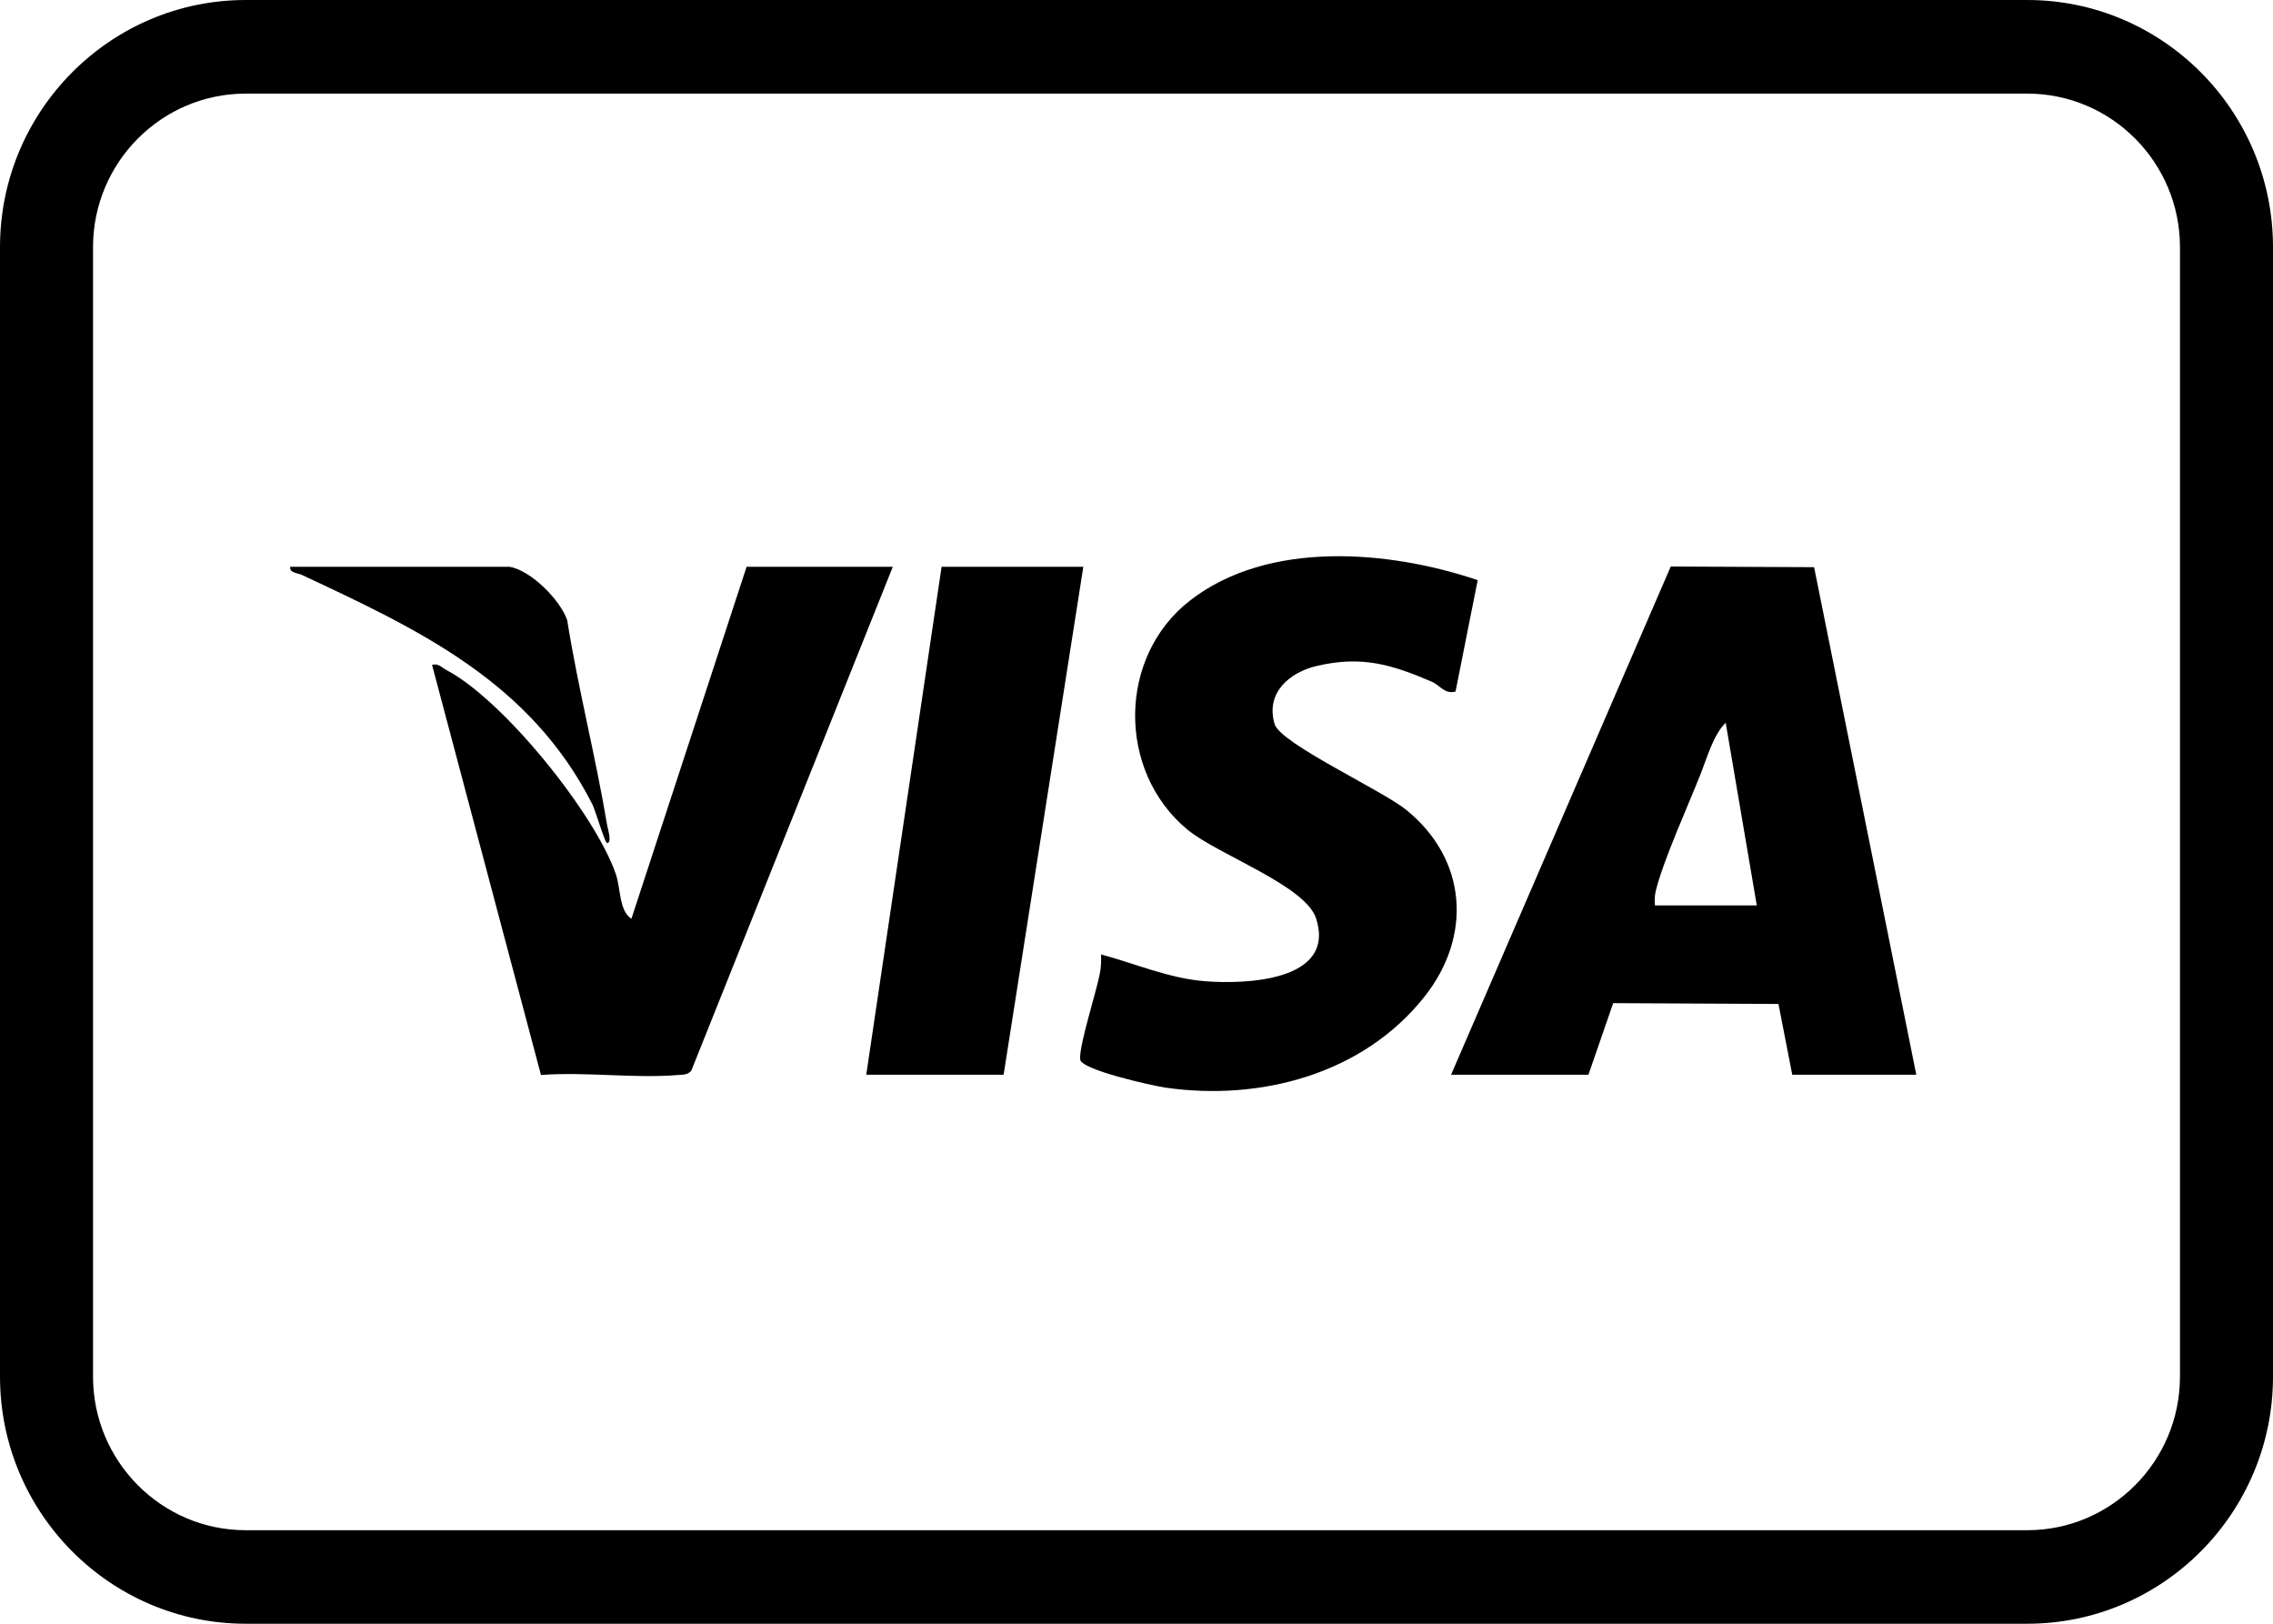 <svg width="28" height="20" viewBox="0 0 28 20" fill="none" xmlns="http://www.w3.org/2000/svg">
<g clip-path="url(#clip0_2380_14687)">
<path d="M17.875 13.238L20.581 6.978L22.347 6.986L23.606 13.238H22.078L21.908 12.366L19.872 12.356L19.567 13.238H17.875H17.875ZM21.641 11.152L21.258 8.902C21.104 9.052 21.027 9.339 20.944 9.546C20.787 9.942 20.492 10.59 20.397 10.972C20.382 11.032 20.382 11.091 20.386 11.152H21.641Z" fill="black"/>
<path d="M18.203 7.146L17.93 8.518C17.795 8.554 17.735 8.438 17.64 8.398C17.14 8.183 16.772 8.074 16.223 8.202C15.885 8.28 15.585 8.535 15.702 8.92C15.774 9.159 17.025 9.733 17.325 9.977C18.071 10.583 18.141 11.527 17.547 12.277C16.79 13.232 15.527 13.564 14.36 13.397C14.196 13.373 13.317 13.178 13.306 13.049C13.292 12.874 13.504 12.225 13.549 11.989C13.564 11.911 13.567 11.834 13.563 11.756C13.989 11.87 14.399 12.051 14.845 12.086C15.338 12.125 16.459 12.088 16.213 11.314C16.083 10.906 15 10.527 14.628 10.219C13.761 9.503 13.765 8.091 14.659 7.397C15.623 6.648 17.113 6.777 18.203 7.146H18.203Z" fill="black"/>
<path d="M10.998 6.981L8.517 13.185C8.474 13.241 8.415 13.236 8.354 13.241C7.813 13.286 7.212 13.199 6.664 13.241L5.322 8.189C5.406 8.168 5.441 8.223 5.502 8.255C6.198 8.619 7.332 10.024 7.587 10.769C7.648 10.949 7.625 11.217 7.778 11.317L9.197 6.981H10.998Z" fill="black"/>
<path d="M13.345 6.981L12.363 13.238H10.671L11.599 6.981H13.345Z" fill="black"/>
<path d="M6.277 6.981C6.539 7.025 6.902 7.389 6.987 7.639C7.122 8.485 7.338 9.319 7.479 10.163C7.488 10.216 7.542 10.383 7.478 10.384C7.452 10.384 7.334 9.98 7.297 9.907C6.53 8.396 5.162 7.757 3.72 7.082C3.662 7.055 3.563 7.057 3.575 6.981H6.277Z" fill="black"/>
<path d="M24.973 20H3.027C1.358 20 0 18.634 0 16.956V3.044C0 1.365 1.358 0 3.027 0H24.973C26.642 0 28 1.365 28 3.044V16.956C28 18.634 26.642 20 24.973 20ZM3.027 1.153C1.99 1.153 1.146 2.001 1.146 3.044V16.956C1.146 17.999 1.99 18.848 3.027 18.848H24.973C26.01 18.848 26.854 17.999 26.854 16.956V3.044C26.854 2.001 26.01 1.153 24.973 1.153H3.027Z" fill="black"/>
</g>
<defs>
<clipPath id="clip0_2380_14687">
<rect width="28" height="20" fill="white"/>
</clipPath>
</defs>
</svg>
